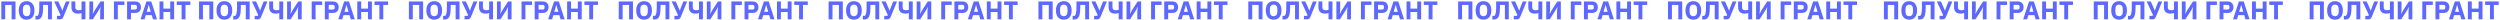 <?xml version="1.0" encoding="UTF-8"?> <svg xmlns="http://www.w3.org/2000/svg" width="1758" height="14" viewBox="0 0 1758 14" fill="none"> <path d="M0.911 1.045H10.901V13.608H8.165V3.475H3.647V13.608H0.911V1.045ZM18.713 13.825C17.885 13.825 17.129 13.687 16.445 13.411C15.761 13.134 15.179 12.726 14.699 12.187C14.219 11.634 13.847 10.957 13.583 10.152C13.319 9.337 13.187 8.395 13.187 7.327C13.187 6.259 13.319 5.323 13.583 4.519C13.847 3.703 14.219 3.025 14.699 2.485C15.179 1.933 15.761 1.519 16.445 1.243C17.129 0.967 17.885 0.829 18.713 0.829C19.541 0.829 20.297 0.967 20.981 1.243C21.665 1.519 22.247 1.933 22.727 2.485C23.207 3.025 23.579 3.703 23.843 4.519C24.107 5.323 24.239 6.259 24.239 7.327C24.239 8.395 24.107 9.337 23.843 10.152C23.579 10.957 23.207 11.634 22.727 12.187C22.247 12.726 21.665 13.134 20.981 13.411C20.297 13.687 19.541 13.825 18.713 13.825ZM18.713 11.395C19.541 11.395 20.183 11.124 20.639 10.585C21.107 10.044 21.341 9.271 21.341 8.263V6.391C21.341 5.383 21.107 4.609 20.639 4.069C20.183 3.529 19.541 3.259 18.713 3.259C17.885 3.259 17.237 3.529 16.769 4.069C16.313 4.609 16.085 5.383 16.085 6.391V8.263C16.085 9.271 16.313 10.044 16.769 10.585C17.237 11.124 17.885 11.395 18.713 11.395ZM24.951 11.178H26.445C26.637 10.975 26.805 10.723 26.949 10.422C27.093 10.111 27.213 9.715 27.309 9.235C27.417 8.755 27.495 8.179 27.543 7.507C27.603 6.823 27.633 6.001 27.633 5.041V1.045H36.507V13.608H33.771V3.475H30.297V5.419C30.297 6.523 30.255 7.483 30.171 8.299C30.087 9.103 29.973 9.793 29.829 10.368C29.685 10.944 29.511 11.418 29.307 11.79C29.115 12.162 28.905 12.463 28.677 12.691C28.305 13.062 27.903 13.326 27.471 13.482C27.051 13.639 26.523 13.716 25.887 13.716H24.951V11.178ZM40.04 11.178H42.236L42.506 10.495L38.114 1.045H40.994L42.758 4.951L43.802 7.453H43.856L44.774 4.933L46.322 1.045H49.004L44.576 11.845C44.444 12.168 44.294 12.444 44.126 12.672C43.97 12.889 43.784 13.069 43.568 13.213C43.352 13.357 43.1 13.459 42.812 13.518C42.536 13.579 42.212 13.608 41.84 13.608H40.04V11.178ZM57.335 9.163H57.245C56.957 9.295 56.621 9.397 56.237 9.469C55.853 9.541 55.391 9.577 54.851 9.577C51.767 9.577 50.225 8.035 50.225 4.951V1.045H52.961V5.059C52.961 6.487 53.675 7.201 55.103 7.201C55.631 7.201 56.069 7.177 56.417 7.129C56.765 7.069 57.071 6.985 57.335 6.877V1.045H60.071V13.608H57.335V9.163ZM62.839 1.045H65.503V7.183L65.215 9.829H65.269L66.511 7.435L70.651 1.045H73.099V13.608H70.435V7.471L70.723 4.825H70.669L69.427 7.219L65.287 13.608H62.839V1.045ZM80.118 1.045H87.498V3.475H82.854V13.608H80.118V1.045ZM89.364 13.608V1.045H95.304C95.892 1.045 96.42 1.147 96.888 1.351C97.356 1.543 97.752 1.813 98.076 2.161C98.412 2.509 98.67 2.935 98.85 3.439C99.03 3.931 99.12 4.471 99.12 5.059C99.12 5.659 99.03 6.205 98.85 6.697C98.67 7.189 98.412 7.609 98.076 7.957C97.752 8.305 97.356 8.581 96.888 8.785C96.42 8.977 95.892 9.073 95.304 9.073H92.1V13.608H89.364ZM92.1 6.697H94.98C95.388 6.697 95.706 6.595 95.934 6.391C96.174 6.175 96.294 5.863 96.294 5.455V4.663C96.294 4.255 96.174 3.949 95.934 3.745C95.706 3.529 95.388 3.421 94.98 3.421H92.1V6.697ZM107.598 13.608L106.698 10.62H102.504L101.604 13.608H98.832L102.972 1.045H106.356L110.442 13.608H107.598ZM104.628 3.529H104.538L103.152 8.299H106.032L104.628 3.529ZM119.704 8.461H114.916V13.608H112.18V1.045H114.916V6.049H119.704V1.045H122.44V13.608H119.704V8.461ZM130.444 3.475V13.608H127.708V3.475H124.306V1.045H133.846V3.475H130.444ZM139.971 1.045H149.961V13.608H147.225V3.475H142.707V13.608H139.971V1.045ZM157.773 13.825C156.945 13.825 156.189 13.687 155.505 13.411C154.821 13.134 154.239 12.726 153.759 12.187C153.279 11.634 152.907 10.957 152.643 10.152C152.379 9.337 152.247 8.395 152.247 7.327C152.247 6.259 152.379 5.323 152.643 4.519C152.907 3.703 153.279 3.025 153.759 2.485C154.239 1.933 154.821 1.519 155.505 1.243C156.189 0.967 156.945 0.829 157.773 0.829C158.601 0.829 159.357 0.967 160.041 1.243C160.725 1.519 161.307 1.933 161.787 2.485C162.267 3.025 162.639 3.703 162.903 4.519C163.167 5.323 163.299 6.259 163.299 7.327C163.299 8.395 163.167 9.337 162.903 10.152C162.639 10.957 162.267 11.634 161.787 12.187C161.307 12.726 160.725 13.134 160.041 13.411C159.357 13.687 158.601 13.825 157.773 13.825ZM157.773 11.395C158.601 11.395 159.243 11.124 159.699 10.585C160.167 10.044 160.401 9.271 160.401 8.263V6.391C160.401 5.383 160.167 4.609 159.699 4.069C159.243 3.529 158.601 3.259 157.773 3.259C156.945 3.259 156.297 3.529 155.829 4.069C155.373 4.609 155.145 5.383 155.145 6.391V8.263C155.145 9.271 155.373 10.044 155.829 10.585C156.297 11.124 156.945 11.395 157.773 11.395ZM164.012 11.178H165.506C165.698 10.975 165.866 10.723 166.01 10.422C166.154 10.111 166.274 9.715 166.37 9.235C166.478 8.755 166.556 8.179 166.604 7.507C166.664 6.823 166.694 6.001 166.694 5.041V1.045H175.568V13.608H172.832V3.475H169.358V5.419C169.358 6.523 169.316 7.483 169.232 8.299C169.148 9.103 169.034 9.793 168.89 10.368C168.746 10.944 168.572 11.418 168.368 11.79C168.176 12.162 167.966 12.463 167.738 12.691C167.366 13.062 166.964 13.326 166.532 13.482C166.112 13.639 165.584 13.716 164.948 13.716H164.012V11.178ZM179.1 11.178H181.296L181.566 10.495L177.174 1.045H180.054L181.818 4.951L182.862 7.453H182.916L183.834 4.933L185.382 1.045H188.064L183.636 11.845C183.504 12.168 183.354 12.444 183.186 12.672C183.03 12.889 182.844 13.069 182.628 13.213C182.412 13.357 182.16 13.459 181.872 13.518C181.596 13.579 181.272 13.608 180.9 13.608H179.1V11.178ZM196.396 9.163H196.306C196.018 9.295 195.682 9.397 195.298 9.469C194.914 9.541 194.452 9.577 193.912 9.577C190.828 9.577 189.286 8.035 189.286 4.951V1.045H192.022V5.059C192.022 6.487 192.736 7.201 194.164 7.201C194.692 7.201 195.13 7.177 195.478 7.129C195.826 7.069 196.132 6.985 196.396 6.877V1.045H199.132V13.608H196.396V9.163ZM201.899 1.045H204.563V7.183L204.275 9.829H204.329L205.571 7.435L209.711 1.045H212.159V13.608H209.495V7.471L209.783 4.825H209.729L208.487 7.219L204.347 13.608H201.899V1.045ZM219.178 1.045H226.558V3.475H221.914V13.608H219.178V1.045ZM228.425 13.608V1.045H234.365C234.953 1.045 235.481 1.147 235.949 1.351C236.417 1.543 236.813 1.813 237.137 2.161C237.473 2.509 237.731 2.935 237.911 3.439C238.091 3.931 238.181 4.471 238.181 5.059C238.181 5.659 238.091 6.205 237.911 6.697C237.731 7.189 237.473 7.609 237.137 7.957C236.813 8.305 236.417 8.581 235.949 8.785C235.481 8.977 234.953 9.073 234.365 9.073H231.161V13.608H228.425ZM231.161 6.697H234.041C234.449 6.697 234.767 6.595 234.995 6.391C235.235 6.175 235.355 5.863 235.355 5.455V4.663C235.355 4.255 235.235 3.949 234.995 3.745C234.767 3.529 234.449 3.421 234.041 3.421H231.161V6.697ZM246.659 13.608L245.759 10.62H241.565L240.665 13.608H237.893L242.033 1.045H245.417L249.503 13.608H246.659ZM243.689 3.529H243.599L242.213 8.299H245.093L243.689 3.529ZM258.765 8.461H253.977V13.608H251.241V1.045H253.977V6.049H258.765V1.045H261.501V13.608H258.765V8.461ZM269.504 3.475V13.608H266.768V3.475H263.366V1.045H272.906V3.475H269.504ZM287.54 1.045H297.53V13.608H294.794V3.475H290.276V13.608H287.54V1.045ZM305.342 13.825C304.514 13.825 303.758 13.687 303.074 13.411C302.39 13.134 301.808 12.726 301.328 12.187C300.848 11.634 300.476 10.957 300.212 10.152C299.948 9.337 299.816 8.395 299.816 7.327C299.816 6.259 299.948 5.323 300.212 4.519C300.476 3.703 300.848 3.025 301.328 2.485C301.808 1.933 302.39 1.519 303.074 1.243C303.758 0.967 304.514 0.829 305.342 0.829C306.17 0.829 306.926 0.967 307.61 1.243C308.294 1.519 308.876 1.933 309.356 2.485C309.836 3.025 310.208 3.703 310.472 4.519C310.736 5.323 310.868 6.259 310.868 7.327C310.868 8.395 310.736 9.337 310.472 10.152C310.208 10.957 309.836 11.634 309.356 12.187C308.876 12.726 308.294 13.134 307.61 13.411C306.926 13.687 306.17 13.825 305.342 13.825ZM305.342 11.395C306.17 11.395 306.812 11.124 307.268 10.585C307.736 10.044 307.97 9.271 307.97 8.263V6.391C307.97 5.383 307.736 4.609 307.268 4.069C306.812 3.529 306.17 3.259 305.342 3.259C304.514 3.259 303.866 3.529 303.398 4.069C302.942 4.609 302.714 5.383 302.714 6.391V8.263C302.714 9.271 302.942 10.044 303.398 10.585C303.866 11.124 304.514 11.395 305.342 11.395ZM311.58 11.178H313.074C313.266 10.975 313.434 10.723 313.578 10.422C313.722 10.111 313.842 9.715 313.938 9.235C314.046 8.755 314.124 8.179 314.172 7.507C314.232 6.823 314.262 6.001 314.262 5.041V1.045H323.136V13.608H320.4V3.475H316.926V5.419C316.926 6.523 316.884 7.483 316.8 8.299C316.716 9.103 316.602 9.793 316.458 10.368C316.314 10.944 316.14 11.418 315.936 11.79C315.744 12.162 315.534 12.463 315.306 12.691C314.934 13.062 314.532 13.326 314.1 13.482C313.68 13.639 313.152 13.716 312.516 13.716H311.58V11.178ZM326.669 11.178H328.865L329.135 10.495L324.743 1.045H327.623L329.387 4.951L330.431 7.453H330.485L331.403 4.933L332.951 1.045H335.633L331.205 11.845C331.073 12.168 330.923 12.444 330.755 12.672C330.599 12.889 330.413 13.069 330.197 13.213C329.981 13.357 329.729 13.459 329.441 13.518C329.165 13.579 328.841 13.608 328.469 13.608H326.669V11.178ZM343.964 9.163H343.874C343.586 9.295 343.25 9.397 342.866 9.469C342.482 9.541 342.02 9.577 341.48 9.577C338.396 9.577 336.854 8.035 336.854 4.951V1.045H339.59V5.059C339.59 6.487 340.304 7.201 341.732 7.201C342.26 7.201 342.698 7.177 343.046 7.129C343.394 7.069 343.7 6.985 343.964 6.877V1.045H346.7V13.608H343.964V9.163ZM349.468 1.045H352.132V7.183L351.844 9.829H351.898L353.14 7.435L357.28 1.045H359.728V13.608H357.064V7.471L357.352 4.825H357.298L356.056 7.219L351.916 13.608H349.468V1.045ZM366.747 1.045H374.127V3.475H369.483V13.608H366.747V1.045ZM375.993 13.608V1.045H381.933C382.521 1.045 383.049 1.147 383.517 1.351C383.985 1.543 384.381 1.813 384.705 2.161C385.041 2.509 385.299 2.935 385.479 3.439C385.659 3.931 385.749 4.471 385.749 5.059C385.749 5.659 385.659 6.205 385.479 6.697C385.299 7.189 385.041 7.609 384.705 7.957C384.381 8.305 383.985 8.581 383.517 8.785C383.049 8.977 382.521 9.073 381.933 9.073H378.729V13.608H375.993ZM378.729 6.697H381.609C382.017 6.697 382.335 6.595 382.563 6.391C382.803 6.175 382.923 5.863 382.923 5.455V4.663C382.923 4.255 382.803 3.949 382.563 3.745C382.335 3.529 382.017 3.421 381.609 3.421H378.729V6.697ZM394.227 13.608L393.327 10.62H389.133L388.233 13.608H385.461L389.601 1.045H392.985L397.071 13.608H394.227ZM391.257 3.529H391.167L389.781 8.299H392.661L391.257 3.529ZM406.333 8.461H401.545V13.608H398.809V1.045H401.545V6.049H406.333V1.045H409.069V13.608H406.333V8.461ZM417.073 3.475V13.608H414.337V3.475H410.935V1.045H420.475V3.475H417.073ZM435.108 1.045H445.098V13.608H442.362V3.475H437.844V13.608H435.108V1.045ZM452.91 13.825C452.082 13.825 451.326 13.687 450.642 13.411C449.958 13.134 449.376 12.726 448.896 12.187C448.416 11.634 448.044 10.957 447.78 10.152C447.516 9.337 447.384 8.395 447.384 7.327C447.384 6.259 447.516 5.323 447.78 4.519C448.044 3.703 448.416 3.025 448.896 2.485C449.376 1.933 449.958 1.519 450.642 1.243C451.326 0.967 452.082 0.829 452.91 0.829C453.738 0.829 454.494 0.967 455.178 1.243C455.862 1.519 456.444 1.933 456.924 2.485C457.404 3.025 457.776 3.703 458.04 4.519C458.304 5.323 458.436 6.259 458.436 7.327C458.436 8.395 458.304 9.337 458.04 10.152C457.776 10.957 457.404 11.634 456.924 12.187C456.444 12.726 455.862 13.134 455.178 13.411C454.494 13.687 453.738 13.825 452.91 13.825ZM452.91 11.395C453.738 11.395 454.38 11.124 454.836 10.585C455.304 10.044 455.538 9.271 455.538 8.263V6.391C455.538 5.383 455.304 4.609 454.836 4.069C454.38 3.529 453.738 3.259 452.91 3.259C452.082 3.259 451.434 3.529 450.966 4.069C450.51 4.609 450.282 5.383 450.282 6.391V8.263C450.282 9.271 450.51 10.044 450.966 10.585C451.434 11.124 452.082 11.395 452.91 11.395ZM459.149 11.178H460.643C460.835 10.975 461.003 10.723 461.147 10.422C461.291 10.111 461.411 9.715 461.507 9.235C461.615 8.755 461.693 8.179 461.741 7.507C461.801 6.823 461.831 6.001 461.831 5.041V1.045H470.705V13.608H467.969V3.475H464.495V5.419C464.495 6.523 464.453 7.483 464.369 8.299C464.285 9.103 464.171 9.793 464.027 10.368C463.883 10.944 463.709 11.418 463.505 11.79C463.313 12.162 463.103 12.463 462.875 12.691C462.503 13.062 462.101 13.326 461.669 13.482C461.249 13.639 460.721 13.716 460.085 13.716H459.149V11.178ZM474.237 11.178H476.433L476.703 10.495L472.311 1.045H475.191L476.955 4.951L477.999 7.453H478.053L478.971 4.933L480.519 1.045H483.201L478.773 11.845C478.641 12.168 478.491 12.444 478.323 12.672C478.167 12.889 477.981 13.069 477.765 13.213C477.549 13.357 477.297 13.459 477.009 13.518C476.733 13.579 476.409 13.608 476.037 13.608H474.237V11.178ZM491.533 9.163H491.443C491.155 9.295 490.819 9.397 490.435 9.469C490.051 9.541 489.589 9.577 489.049 9.577C485.965 9.577 484.423 8.035 484.423 4.951V1.045H487.159V5.059C487.159 6.487 487.873 7.201 489.301 7.201C489.829 7.201 490.267 7.177 490.615 7.129C490.963 7.069 491.269 6.985 491.533 6.877V1.045H494.269V13.608H491.533V9.163ZM497.036 1.045H499.7V7.183L499.412 9.829H499.466L500.708 7.435L504.848 1.045H507.296V13.608H504.632V7.471L504.92 4.825H504.866L503.624 7.219L499.484 13.608H497.036V1.045ZM514.315 1.045H521.695V3.475H517.051V13.608H514.315V1.045ZM523.561 13.608V1.045H529.501C530.089 1.045 530.617 1.147 531.085 1.351C531.553 1.543 531.949 1.813 532.273 2.161C532.609 2.509 532.867 2.935 533.047 3.439C533.227 3.931 533.317 4.471 533.317 5.059C533.317 5.659 533.227 6.205 533.047 6.697C532.867 7.189 532.609 7.609 532.273 7.957C531.949 8.305 531.553 8.581 531.085 8.785C530.617 8.977 530.089 9.073 529.501 9.073H526.297V13.608H523.561ZM526.297 6.697H529.177C529.585 6.697 529.903 6.595 530.131 6.391C530.371 6.175 530.491 5.863 530.491 5.455V4.663C530.491 4.255 530.371 3.949 530.131 3.745C529.903 3.529 529.585 3.421 529.177 3.421H526.297V6.697ZM541.795 13.608L540.895 10.62H536.701L535.801 13.608H533.029L537.169 1.045H540.553L544.639 13.608H541.795ZM538.825 3.529H538.735L537.349 8.299H540.229L538.825 3.529ZM553.902 8.461H549.114V13.608H546.378V1.045H549.114V6.049H553.902V1.045H556.638V13.608H553.902V8.461ZM564.641 3.475V13.608H561.905V3.475H558.503V1.045H568.043V3.475H564.641ZM582.677 1.045H592.667V13.608H589.931V3.475H585.413V13.608H582.677V1.045ZM600.478 13.825C599.65 13.825 598.894 13.687 598.21 13.411C597.526 13.134 596.944 12.726 596.464 12.187C595.984 11.634 595.612 10.957 595.348 10.152C595.084 9.337 594.952 8.395 594.952 7.327C594.952 6.259 595.084 5.323 595.348 4.519C595.612 3.703 595.984 3.025 596.464 2.485C596.944 1.933 597.526 1.519 598.21 1.243C598.894 0.967 599.65 0.829 600.478 0.829C601.306 0.829 602.062 0.967 602.746 1.243C603.43 1.519 604.012 1.933 604.492 2.485C604.972 3.025 605.344 3.703 605.608 4.519C605.872 5.323 606.004 6.259 606.004 7.327C606.004 8.395 605.872 9.337 605.608 10.152C605.344 10.957 604.972 11.634 604.492 12.187C604.012 12.726 603.43 13.134 602.746 13.411C602.062 13.687 601.306 13.825 600.478 13.825ZM600.478 11.395C601.306 11.395 601.948 11.124 602.404 10.585C602.872 10.044 603.106 9.271 603.106 8.263V6.391C603.106 5.383 602.872 4.609 602.404 4.069C601.948 3.529 601.306 3.259 600.478 3.259C599.65 3.259 599.002 3.529 598.534 4.069C598.078 4.609 597.85 5.383 597.85 6.391V8.263C597.85 9.271 598.078 10.044 598.534 10.585C599.002 11.124 599.65 11.395 600.478 11.395ZM606.717 11.178H608.211C608.403 10.975 608.571 10.723 608.715 10.422C608.859 10.111 608.979 9.715 609.075 9.235C609.183 8.755 609.261 8.179 609.309 7.507C609.369 6.823 609.399 6.001 609.399 5.041V1.045H618.273V13.608H615.537V3.475H612.063V5.419C612.063 6.523 612.021 7.483 611.937 8.299C611.853 9.103 611.739 9.793 611.595 10.368C611.451 10.944 611.277 11.418 611.073 11.79C610.881 12.162 610.671 12.463 610.443 12.691C610.071 13.062 609.669 13.326 609.237 13.482C608.817 13.639 608.289 13.716 607.653 13.716H606.717V11.178ZM621.806 11.178H624.002L624.272 10.495L619.88 1.045H622.76L624.524 4.951L625.568 7.453H625.622L626.54 4.933L628.088 1.045H630.77L626.342 11.845C626.21 12.168 626.06 12.444 625.892 12.672C625.736 12.889 625.55 13.069 625.334 13.213C625.118 13.357 624.866 13.459 624.578 13.518C624.302 13.579 623.978 13.608 623.606 13.608H621.806V11.178ZM639.101 9.163H639.011C638.723 9.295 638.387 9.397 638.003 9.469C637.619 9.541 637.157 9.577 636.617 9.577C633.533 9.577 631.991 8.035 631.991 4.951V1.045H634.727V5.059C634.727 6.487 635.441 7.201 636.869 7.201C637.397 7.201 637.835 7.177 638.183 7.129C638.531 7.069 638.837 6.985 639.101 6.877V1.045H641.837V13.608H639.101V9.163ZM644.604 1.045H647.268V7.183L646.98 9.829H647.034L648.276 7.435L652.416 1.045H654.864V13.608H652.2V7.471L652.488 4.825H652.434L651.192 7.219L647.052 13.608H644.604V1.045ZM661.884 1.045H669.264V3.475H664.62V13.608H661.884V1.045ZM671.13 13.608V1.045H677.07C677.658 1.045 678.186 1.147 678.654 1.351C679.122 1.543 679.518 1.813 679.842 2.161C680.178 2.509 680.436 2.935 680.616 3.439C680.796 3.931 680.886 4.471 680.886 5.059C680.886 5.659 680.796 6.205 680.616 6.697C680.436 7.189 680.178 7.609 679.842 7.957C679.518 8.305 679.122 8.581 678.654 8.785C678.186 8.977 677.658 9.073 677.07 9.073H673.866V13.608H671.13ZM673.866 6.697H676.746C677.154 6.697 677.472 6.595 677.7 6.391C677.94 6.175 678.06 5.863 678.06 5.455V4.663C678.06 4.255 677.94 3.949 677.7 3.745C677.472 3.529 677.154 3.421 676.746 3.421H673.866V6.697ZM689.364 13.608L688.464 10.62H684.27L683.37 13.608H680.598L684.738 1.045H688.122L692.208 13.608H689.364ZM686.394 3.529H686.304L684.918 8.299H687.798L686.394 3.529ZM701.47 8.461H696.682V13.608H693.946V1.045H696.682V6.049H701.47V1.045H704.206V13.608H701.47V8.461ZM712.209 3.475V13.608H709.473V3.475H706.071V1.045H715.611V3.475H712.209ZM730.245 1.045H740.235V13.608H737.499V3.475H732.981V13.608H730.245V1.045ZM748.047 13.825C747.219 13.825 746.463 13.687 745.779 13.411C745.095 13.134 744.513 12.726 744.033 12.187C743.553 11.634 743.181 10.957 742.917 10.152C742.653 9.337 742.521 8.395 742.521 7.327C742.521 6.259 742.653 5.323 742.917 4.519C743.181 3.703 743.553 3.025 744.033 2.485C744.513 1.933 745.095 1.519 745.779 1.243C746.463 0.967 747.219 0.829 748.047 0.829C748.875 0.829 749.631 0.967 750.315 1.243C750.999 1.519 751.581 1.933 752.061 2.485C752.541 3.025 752.913 3.703 753.177 4.519C753.441 5.323 753.573 6.259 753.573 7.327C753.573 8.395 753.441 9.337 753.177 10.152C752.913 10.957 752.541 11.634 752.061 12.187C751.581 12.726 750.999 13.134 750.315 13.411C749.631 13.687 748.875 13.825 748.047 13.825ZM748.047 11.395C748.875 11.395 749.517 11.124 749.973 10.585C750.441 10.044 750.675 9.271 750.675 8.263V6.391C750.675 5.383 750.441 4.609 749.973 4.069C749.517 3.529 748.875 3.259 748.047 3.259C747.219 3.259 746.571 3.529 746.103 4.069C745.647 4.609 745.419 5.383 745.419 6.391V8.263C745.419 9.271 745.647 10.044 746.103 10.585C746.571 11.124 747.219 11.395 748.047 11.395ZM754.285 11.178H755.779C755.971 10.975 756.139 10.723 756.283 10.422C756.427 10.111 756.547 9.715 756.643 9.235C756.751 8.755 756.829 8.179 756.877 7.507C756.937 6.823 756.967 6.001 756.967 5.041V1.045H765.841V13.608H763.105V3.475H759.631V5.419C759.631 6.523 759.589 7.483 759.505 8.299C759.421 9.103 759.307 9.793 759.163 10.368C759.019 10.944 758.845 11.418 758.641 11.79C758.449 12.162 758.239 12.463 758.011 12.691C757.639 13.062 757.237 13.326 756.805 13.482C756.385 13.639 755.857 13.716 755.221 13.716H754.285V11.178ZM769.374 11.178H771.57L771.84 10.495L767.448 1.045H770.328L772.092 4.951L773.136 7.453H773.19L774.108 4.933L775.656 1.045H778.338L773.91 11.845C773.778 12.168 773.628 12.444 773.46 12.672C773.304 12.889 773.118 13.069 772.902 13.213C772.686 13.357 772.434 13.459 772.146 13.518C771.87 13.579 771.546 13.608 771.174 13.608H769.374V11.178ZM786.669 9.163H786.579C786.291 9.295 785.955 9.397 785.571 9.469C785.187 9.541 784.725 9.577 784.185 9.577C781.101 9.577 779.559 8.035 779.559 4.951V1.045H782.295V5.059C782.295 6.487 783.009 7.201 784.437 7.201C784.965 7.201 785.403 7.177 785.751 7.129C786.099 7.069 786.405 6.985 786.669 6.877V1.045H789.405V13.608H786.669V9.163ZM792.173 1.045H794.837V7.183L794.549 9.829H794.603L795.845 7.435L799.985 1.045H802.433V13.608H799.769V7.471L800.057 4.825H800.003L798.761 7.219L794.621 13.608H792.173V1.045ZM809.452 1.045H816.832V3.475H812.188V13.608H809.452V1.045ZM818.698 13.608V1.045H824.638C825.226 1.045 825.754 1.147 826.222 1.351C826.69 1.543 827.086 1.813 827.41 2.161C827.746 2.509 828.004 2.935 828.184 3.439C828.364 3.931 828.454 4.471 828.454 5.059C828.454 5.659 828.364 6.205 828.184 6.697C828.004 7.189 827.746 7.609 827.41 7.957C827.086 8.305 826.69 8.581 826.222 8.785C825.754 8.977 825.226 9.073 824.638 9.073H821.434V13.608H818.698ZM821.434 6.697H824.314C824.722 6.697 825.04 6.595 825.268 6.391C825.508 6.175 825.628 5.863 825.628 5.455V4.663C825.628 4.255 825.508 3.949 825.268 3.745C825.04 3.529 824.722 3.421 824.314 3.421H821.434V6.697ZM836.932 13.608L836.032 10.62H831.838L830.938 13.608H828.166L832.306 1.045H835.69L839.776 13.608H836.932ZM833.962 3.529H833.872L832.486 8.299H835.366L833.962 3.529ZM849.038 8.461H844.25V13.608H841.514V1.045H844.25V6.049H849.038V1.045H851.774V13.608H849.038V8.461ZM859.778 3.475V13.608H857.042V3.475H853.64V1.045H863.18V3.475H859.778ZM877.813 1.045H887.803V13.608H885.067V3.475H880.549V13.608H877.813V1.045ZM895.615 13.825C894.787 13.825 894.031 13.687 893.347 13.411C892.663 13.134 892.081 12.726 891.601 12.187C891.121 11.634 890.749 10.957 890.485 10.152C890.221 9.337 890.089 8.395 890.089 7.327C890.089 6.259 890.221 5.323 890.485 4.519C890.749 3.703 891.121 3.025 891.601 2.485C892.081 1.933 892.663 1.519 893.347 1.243C894.031 0.967 894.787 0.829 895.615 0.829C896.443 0.829 897.199 0.967 897.883 1.243C898.567 1.519 899.149 1.933 899.629 2.485C900.109 3.025 900.481 3.703 900.745 4.519C901.009 5.323 901.141 6.259 901.141 7.327C901.141 8.395 901.009 9.337 900.745 10.152C900.481 10.957 900.109 11.634 899.629 12.187C899.149 12.726 898.567 13.134 897.883 13.411C897.199 13.687 896.443 13.825 895.615 13.825ZM895.615 11.395C896.443 11.395 897.085 11.124 897.541 10.585C898.009 10.044 898.243 9.271 898.243 8.263V6.391C898.243 5.383 898.009 4.609 897.541 4.069C897.085 3.529 896.443 3.259 895.615 3.259C894.787 3.259 894.139 3.529 893.671 4.069C893.215 4.609 892.987 5.383 892.987 6.391V8.263C892.987 9.271 893.215 10.044 893.671 10.585C894.139 11.124 894.787 11.395 895.615 11.395ZM901.854 11.178H903.348C903.54 10.975 903.708 10.723 903.852 10.422C903.996 10.111 904.116 9.715 904.212 9.235C904.32 8.755 904.398 8.179 904.446 7.507C904.506 6.823 904.536 6.001 904.536 5.041V1.045H913.41V13.608H910.674V3.475H907.2V5.419C907.2 6.523 907.158 7.483 907.074 8.299C906.99 9.103 906.876 9.793 906.732 10.368C906.588 10.944 906.414 11.418 906.21 11.79C906.018 12.162 905.808 12.463 905.58 12.691C905.208 13.062 904.806 13.326 904.374 13.482C903.954 13.639 903.426 13.716 902.79 13.716H901.854V11.178ZM916.942 11.178H919.138L919.408 10.495L915.016 1.045H917.896L919.66 4.951L920.704 7.453H920.758L921.676 4.933L923.224 1.045H925.906L921.478 11.845C921.346 12.168 921.196 12.444 921.028 12.672C920.872 12.889 920.686 13.069 920.47 13.213C920.254 13.357 920.002 13.459 919.714 13.518C919.438 13.579 919.114 13.608 918.742 13.608H916.942V11.178ZM934.238 9.163H934.148C933.86 9.295 933.524 9.397 933.14 9.469C932.756 9.541 932.294 9.577 931.754 9.577C928.67 9.577 927.128 8.035 927.128 4.951V1.045H929.864V5.059C929.864 6.487 930.578 7.201 932.006 7.201C932.534 7.201 932.972 7.177 933.32 7.129C933.668 7.069 933.974 6.985 934.238 6.877V1.045H936.974V13.608H934.238V9.163ZM939.741 1.045H942.405V7.183L942.117 9.829H942.171L943.413 7.435L947.553 1.045H950.001V13.608H947.337V7.471L947.625 4.825H947.571L946.329 7.219L942.189 13.608H939.741V1.045ZM957.02 1.045H964.4V3.475H959.756V13.608H957.02V1.045ZM966.266 13.608V1.045H972.206C972.794 1.045 973.322 1.147 973.79 1.351C974.258 1.543 974.654 1.813 974.978 2.161C975.314 2.509 975.572 2.935 975.752 3.439C975.932 3.931 976.022 4.471 976.022 5.059C976.022 5.659 975.932 6.205 975.752 6.697C975.572 7.189 975.314 7.609 974.978 7.957C974.654 8.305 974.258 8.581 973.79 8.785C973.322 8.977 972.794 9.073 972.206 9.073H969.002V13.608H966.266ZM969.002 6.697H971.882C972.29 6.697 972.608 6.595 972.836 6.391C973.076 6.175 973.196 5.863 973.196 5.455V4.663C973.196 4.255 973.076 3.949 972.836 3.745C972.608 3.529 972.29 3.421 971.882 3.421H969.002V6.697ZM984.501 13.608L983.601 10.62H979.407L978.507 13.608H975.735L979.875 1.045H983.259L987.345 13.608H984.501ZM981.531 3.529H981.441L980.055 8.299H982.935L981.531 3.529ZM996.607 8.461H991.819V13.608H989.083V1.045H991.819V6.049H996.607V1.045H999.343V13.608H996.607V8.461ZM1007.35 3.475V13.608H1004.61V3.475H1001.21V1.045H1010.75V3.475H1007.35ZM1025.38 1.045H1035.37V13.608H1032.64V3.475H1028.12V13.608H1025.38V1.045ZM1043.18 13.825C1042.36 13.825 1041.6 13.687 1040.92 13.411C1040.23 13.134 1039.65 12.726 1039.17 12.187C1038.69 11.634 1038.32 10.957 1038.05 10.152C1037.79 9.337 1037.66 8.395 1037.66 7.327C1037.66 6.259 1037.79 5.323 1038.05 4.519C1038.32 3.703 1038.69 3.025 1039.17 2.485C1039.65 1.933 1040.23 1.519 1040.92 1.243C1041.6 0.967 1042.36 0.829 1043.18 0.829C1044.01 0.829 1044.77 0.967 1045.45 1.243C1046.14 1.519 1046.72 1.933 1047.2 2.485C1047.68 3.025 1048.05 3.703 1048.31 4.519C1048.58 5.323 1048.71 6.259 1048.71 7.327C1048.71 8.395 1048.58 9.337 1048.31 10.152C1048.05 10.957 1047.68 11.634 1047.2 12.187C1046.72 12.726 1046.14 13.134 1045.45 13.411C1044.77 13.687 1044.01 13.825 1043.18 13.825ZM1043.18 11.395C1044.01 11.395 1044.65 11.124 1045.11 10.585C1045.58 10.044 1045.81 9.271 1045.81 8.263V6.391C1045.81 5.383 1045.58 4.609 1045.11 4.069C1044.65 3.529 1044.01 3.259 1043.18 3.259C1042.36 3.259 1041.71 3.529 1041.24 4.069C1040.78 4.609 1040.56 5.383 1040.56 6.391V8.263C1040.56 9.271 1040.78 10.044 1041.24 10.585C1041.71 11.124 1042.36 11.395 1043.18 11.395ZM1049.42 11.178H1050.92C1051.11 10.975 1051.28 10.723 1051.42 10.422C1051.56 10.111 1051.68 9.715 1051.78 9.235C1051.89 8.755 1051.97 8.179 1052.01 7.507C1052.07 6.823 1052.1 6.001 1052.1 5.041V1.045H1060.98V13.608H1058.24V3.475H1054.77V5.419C1054.77 6.523 1054.73 7.483 1054.64 8.299C1054.56 9.103 1054.44 9.793 1054.3 10.368C1054.16 10.944 1053.98 11.418 1053.78 11.79C1053.59 12.162 1053.38 12.463 1053.15 12.691C1052.78 13.062 1052.37 13.326 1051.94 13.482C1051.52 13.639 1050.99 13.716 1050.36 13.716H1049.42V11.178ZM1064.51 11.178H1066.71L1066.98 10.495L1062.58 1.045H1065.46L1067.23 4.951L1068.27 7.453H1068.33L1069.24 4.933L1070.79 1.045H1073.47L1069.05 11.845C1068.91 12.168 1068.76 12.444 1068.6 12.672C1068.44 12.889 1068.25 13.069 1068.04 13.213C1067.82 13.357 1067.57 13.459 1067.28 13.518C1067.01 13.579 1066.68 13.608 1066.31 13.608H1064.51V11.178ZM1081.81 9.163H1081.72C1081.43 9.295 1081.09 9.397 1080.71 9.469C1080.32 9.541 1079.86 9.577 1079.32 9.577C1076.24 9.577 1074.7 8.035 1074.7 4.951V1.045H1077.43V5.059C1077.43 6.487 1078.15 7.201 1079.57 7.201C1080.1 7.201 1080.54 7.177 1080.89 7.129C1081.24 7.069 1081.54 6.985 1081.81 6.877V1.045H1084.54V13.608H1081.81V9.163ZM1087.31 1.045H1089.97V7.183L1089.69 9.829H1089.74L1090.98 7.435L1095.12 1.045H1097.57V13.608H1094.91V7.471L1095.19 4.825H1095.14L1093.9 7.219L1089.76 13.608H1087.31V1.045ZM1104.59 1.045H1111.97V3.475H1107.32V13.608H1104.59V1.045ZM1113.83 13.608V1.045H1119.77C1120.36 1.045 1120.89 1.147 1121.36 1.351C1121.83 1.543 1122.22 1.813 1122.55 2.161C1122.88 2.509 1123.14 2.935 1123.32 3.439C1123.5 3.931 1123.59 4.471 1123.59 5.059C1123.59 5.659 1123.5 6.205 1123.32 6.697C1123.14 7.189 1122.88 7.609 1122.55 7.957C1122.22 8.305 1121.83 8.581 1121.36 8.785C1120.89 8.977 1120.36 9.073 1119.77 9.073H1116.57V13.608H1113.83ZM1116.57 6.697H1119.45C1119.86 6.697 1120.18 6.595 1120.4 6.391C1120.64 6.175 1120.76 5.863 1120.76 5.455V4.663C1120.76 4.255 1120.64 3.949 1120.4 3.745C1120.18 3.529 1119.86 3.421 1119.45 3.421H1116.57V6.697ZM1132.07 13.608L1131.17 10.62H1126.97L1126.07 13.608H1123.3L1127.44 1.045H1130.83L1134.91 13.608H1132.07ZM1129.1 3.529H1129.01L1127.62 8.299H1130.5L1129.1 3.529ZM1144.18 8.461H1139.39V13.608H1136.65V1.045H1139.39V6.049H1144.18V1.045H1146.91V13.608H1144.18V8.461ZM1154.91 3.475V13.608H1152.18V3.475H1148.78V1.045H1158.32V3.475H1154.91ZM1172.95 1.045H1182.94V13.608H1180.2V3.475H1175.69V13.608H1172.95V1.045ZM1190.75 13.825C1189.92 13.825 1189.17 13.687 1188.48 13.411C1187.8 13.134 1187.22 12.726 1186.74 12.187C1186.26 11.634 1185.89 10.957 1185.62 10.152C1185.36 9.337 1185.23 8.395 1185.23 7.327C1185.23 6.259 1185.36 5.323 1185.62 4.519C1185.89 3.703 1186.26 3.025 1186.74 2.485C1187.22 1.933 1187.8 1.519 1188.48 1.243C1189.17 0.967 1189.92 0.829 1190.75 0.829C1191.58 0.829 1192.34 0.967 1193.02 1.243C1193.7 1.519 1194.29 1.933 1194.77 2.485C1195.25 3.025 1195.62 3.703 1195.88 4.519C1196.15 5.323 1196.28 6.259 1196.28 7.327C1196.28 8.395 1196.15 9.337 1195.88 10.152C1195.62 10.957 1195.25 11.634 1194.77 12.187C1194.29 12.726 1193.7 13.134 1193.02 13.411C1192.34 13.687 1191.58 13.825 1190.75 13.825ZM1190.75 11.395C1191.58 11.395 1192.22 11.124 1192.68 10.585C1193.15 10.044 1193.38 9.271 1193.38 8.263V6.391C1193.38 5.383 1193.15 4.609 1192.68 4.069C1192.22 3.529 1191.58 3.259 1190.75 3.259C1189.92 3.259 1189.28 3.529 1188.81 4.069C1188.35 4.609 1188.12 5.383 1188.12 6.391V8.263C1188.12 9.271 1188.35 10.044 1188.81 10.585C1189.28 11.124 1189.92 11.395 1190.75 11.395ZM1196.99 11.178H1198.48C1198.68 10.975 1198.84 10.723 1198.99 10.422C1199.13 10.111 1199.25 9.715 1199.35 9.235C1199.46 8.755 1199.53 8.179 1199.58 7.507C1199.64 6.823 1199.67 6.001 1199.67 5.041V1.045H1208.55V13.608H1205.81V3.475H1202.34V5.419C1202.34 6.523 1202.29 7.483 1202.21 8.299C1202.13 9.103 1202.01 9.793 1201.87 10.368C1201.72 10.944 1201.55 11.418 1201.35 11.79C1201.15 12.162 1200.94 12.463 1200.72 12.691C1200.34 13.062 1199.94 13.326 1199.51 13.482C1199.09 13.639 1198.56 13.716 1197.93 13.716H1196.99V11.178ZM1212.08 11.178H1214.28L1214.55 10.495L1210.15 1.045H1213.03L1214.8 4.951L1215.84 7.453H1215.9L1216.81 4.933L1218.36 1.045H1221.04L1216.62 11.845C1216.48 12.168 1216.33 12.444 1216.17 12.672C1216.01 12.889 1215.82 13.069 1215.61 13.213C1215.39 13.357 1215.14 13.459 1214.85 13.518C1214.58 13.579 1214.25 13.608 1213.88 13.608H1212.08V11.178ZM1229.37 9.163H1229.28C1229 9.295 1228.66 9.397 1228.28 9.469C1227.89 9.541 1227.43 9.577 1226.89 9.577C1223.81 9.577 1222.26 8.035 1222.26 4.951V1.045H1225V5.059C1225 6.487 1225.71 7.201 1227.14 7.201C1227.67 7.201 1228.11 7.177 1228.46 7.129C1228.8 7.069 1229.11 6.985 1229.37 6.877V1.045H1232.11V13.608H1229.37V9.163ZM1234.88 1.045H1237.54V7.183L1237.25 9.829H1237.31L1238.55 7.435L1242.69 1.045H1245.14V13.608H1242.47V7.471L1242.76 4.825H1242.71L1241.47 7.219L1237.33 13.608H1234.88V1.045ZM1252.16 1.045H1259.54V3.475H1254.89V13.608H1252.16V1.045ZM1261.4 13.608V1.045H1267.34C1267.93 1.045 1268.46 1.147 1268.93 1.351C1269.4 1.543 1269.79 1.813 1270.12 2.161C1270.45 2.509 1270.71 2.935 1270.89 3.439C1271.07 3.931 1271.16 4.471 1271.16 5.059C1271.16 5.659 1271.07 6.205 1270.89 6.697C1270.71 7.189 1270.45 7.609 1270.12 7.957C1269.79 8.305 1269.4 8.581 1268.93 8.785C1268.46 8.977 1267.93 9.073 1267.34 9.073H1264.14V13.608H1261.4ZM1264.14 6.697H1267.02C1267.43 6.697 1267.75 6.595 1267.97 6.391C1268.21 6.175 1268.33 5.863 1268.33 5.455V4.663C1268.33 4.255 1268.21 3.949 1267.97 3.745C1267.75 3.529 1267.43 3.421 1267.02 3.421H1264.14V6.697ZM1279.64 13.608L1278.74 10.62H1274.54L1273.64 13.608H1270.87L1275.01 1.045H1278.4L1282.48 13.608H1279.64ZM1276.67 3.529H1276.58L1275.19 8.299H1278.07L1276.67 3.529ZM1291.74 8.461H1286.96V13.608H1284.22V1.045H1286.96V6.049H1291.74V1.045H1294.48V13.608H1291.74V8.461ZM1302.48 3.475V13.608H1299.75V3.475H1296.34V1.045H1305.88V3.475H1302.48ZM1324.77 1.045H1334.76V13.608H1332.03V3.475H1327.51V13.608H1324.77V1.045ZM1342.57 13.825C1341.75 13.825 1340.99 13.687 1340.31 13.411C1339.62 13.134 1339.04 12.726 1338.56 12.187C1338.08 11.634 1337.71 10.957 1337.44 10.152C1337.18 9.337 1337.05 8.395 1337.05 7.327C1337.05 6.259 1337.18 5.323 1337.44 4.519C1337.71 3.703 1338.08 3.025 1338.56 2.485C1339.04 1.933 1339.62 1.519 1340.31 1.243C1340.99 0.967 1341.75 0.829 1342.57 0.829C1343.4 0.829 1344.16 0.967 1344.84 1.243C1345.53 1.519 1346.11 1.933 1346.59 2.485C1347.07 3.025 1347.44 3.703 1347.7 4.519C1347.97 5.323 1348.1 6.259 1348.1 7.327C1348.1 8.395 1347.97 9.337 1347.7 10.152C1347.44 10.957 1347.07 11.634 1346.59 12.187C1346.11 12.726 1345.53 13.134 1344.84 13.411C1344.16 13.687 1343.4 13.825 1342.57 13.825ZM1342.57 11.395C1343.4 11.395 1344.04 11.124 1344.5 10.585C1344.97 10.044 1345.2 9.271 1345.2 8.263V6.391C1345.2 5.383 1344.97 4.609 1344.5 4.069C1344.04 3.529 1343.4 3.259 1342.57 3.259C1341.75 3.259 1341.1 3.529 1340.63 4.069C1340.17 4.609 1339.95 5.383 1339.95 6.391V8.263C1339.95 9.271 1340.17 10.044 1340.63 10.585C1341.1 11.124 1341.75 11.395 1342.57 11.395ZM1348.81 11.178H1350.31C1350.5 10.975 1350.67 10.723 1350.81 10.422C1350.95 10.111 1351.07 9.715 1351.17 9.235C1351.28 8.755 1351.36 8.179 1351.4 7.507C1351.46 6.823 1351.49 6.001 1351.49 5.041V1.045H1360.37V13.608H1357.63V3.475H1354.16V5.419C1354.16 6.523 1354.12 7.483 1354.03 8.299C1353.95 9.103 1353.83 9.793 1353.69 10.368C1353.55 10.944 1353.37 11.418 1353.17 11.79C1352.98 12.162 1352.77 12.463 1352.54 12.691C1352.17 13.062 1351.76 13.326 1351.33 13.482C1350.91 13.639 1350.38 13.716 1349.75 13.716H1348.81V11.178ZM1363.9 11.178H1366.1L1366.37 10.495L1361.98 1.045H1364.86L1366.62 4.951L1367.66 7.453H1367.72L1368.64 4.933L1370.18 1.045H1372.87L1368.44 11.845C1368.31 12.168 1368.16 12.444 1367.99 12.672C1367.83 12.889 1367.65 13.069 1367.43 13.213C1367.21 13.357 1366.96 13.459 1366.67 13.518C1366.4 13.579 1366.07 13.608 1365.7 13.608H1363.9V11.178ZM1381.2 9.163H1381.11C1380.82 9.295 1380.48 9.397 1380.1 9.469C1379.71 9.541 1379.25 9.577 1378.71 9.577C1375.63 9.577 1374.09 8.035 1374.09 4.951V1.045H1376.82V5.059C1376.82 6.487 1377.54 7.201 1378.96 7.201C1379.49 7.201 1379.93 7.177 1380.28 7.129C1380.63 7.069 1380.93 6.985 1381.2 6.877V1.045H1383.93V13.608H1381.2V9.163ZM1386.7 1.045H1389.36V7.183L1389.08 9.829H1389.13L1390.37 7.435L1394.51 1.045H1396.96V13.608H1394.3V7.471L1394.58 4.825H1394.53L1393.29 7.219L1389.15 13.608H1386.7V1.045ZM1403.98 1.045H1411.36V3.475H1406.72V13.608H1403.98V1.045ZM1413.23 13.608V1.045H1419.17C1419.75 1.045 1420.28 1.147 1420.75 1.351C1421.22 1.543 1421.61 1.813 1421.94 2.161C1422.27 2.509 1422.53 2.935 1422.71 3.439C1422.89 3.931 1422.98 4.471 1422.98 5.059C1422.98 5.659 1422.89 6.205 1422.71 6.697C1422.53 7.189 1422.27 7.609 1421.94 7.957C1421.61 8.305 1421.22 8.581 1420.75 8.785C1420.28 8.977 1419.75 9.073 1419.17 9.073H1415.96V13.608H1413.23ZM1415.96 6.697H1418.84C1419.25 6.697 1419.57 6.595 1419.8 6.391C1420.04 6.175 1420.16 5.863 1420.16 5.455V4.663C1420.16 4.255 1420.04 3.949 1419.8 3.745C1419.57 3.529 1419.25 3.421 1418.84 3.421H1415.96V6.697ZM1431.46 13.608L1430.56 10.62H1426.37L1425.47 13.608H1422.69L1426.83 1.045H1430.22L1434.3 13.608H1431.46ZM1428.49 3.529H1428.4L1427.01 8.299H1429.89L1428.49 3.529ZM1443.57 8.461H1438.78V13.608H1436.04V1.045H1438.78V6.049H1443.57V1.045H1446.3V13.608H1443.57V8.461ZM1454.31 3.475V13.608H1451.57V3.475H1448.17V1.045H1457.71V3.475H1454.31ZM1472.34 1.045H1482.33V13.608H1479.59V3.475H1475.08V13.608H1472.34V1.045ZM1490.14 13.825C1489.31 13.825 1488.56 13.687 1487.87 13.411C1487.19 13.134 1486.61 12.726 1486.13 12.187C1485.65 11.634 1485.28 10.957 1485.01 10.152C1484.75 9.337 1484.62 8.395 1484.62 7.327C1484.62 6.259 1484.75 5.323 1485.01 4.519C1485.28 3.703 1485.65 3.025 1486.13 2.485C1486.61 1.933 1487.19 1.519 1487.87 1.243C1488.56 0.967 1489.31 0.829 1490.14 0.829C1490.97 0.829 1491.73 0.967 1492.41 1.243C1493.09 1.519 1493.68 1.933 1494.16 2.485C1494.64 3.025 1495.01 3.703 1495.27 4.519C1495.54 5.323 1495.67 6.259 1495.67 7.327C1495.67 8.395 1495.54 9.337 1495.27 10.152C1495.01 10.957 1494.64 11.634 1494.16 12.187C1493.68 12.726 1493.09 13.134 1492.41 13.411C1491.73 13.687 1490.97 13.825 1490.14 13.825ZM1490.14 11.395C1490.97 11.395 1491.61 11.124 1492.07 10.585C1492.54 10.044 1492.77 9.271 1492.77 8.263V6.391C1492.77 5.383 1492.54 4.609 1492.07 4.069C1491.61 3.529 1490.97 3.259 1490.14 3.259C1489.31 3.259 1488.67 3.529 1488.2 4.069C1487.74 4.609 1487.51 5.383 1487.51 6.391V8.263C1487.51 9.271 1487.74 10.044 1488.2 10.585C1488.67 11.124 1489.31 11.395 1490.14 11.395ZM1496.38 11.178H1497.87C1498.07 10.975 1498.23 10.723 1498.38 10.422C1498.52 10.111 1498.64 9.715 1498.74 9.235C1498.85 8.755 1498.92 8.179 1498.97 7.507C1499.03 6.823 1499.06 6.001 1499.06 5.041V1.045H1507.94V13.608H1505.2V3.475H1501.73V5.419C1501.73 6.523 1501.68 7.483 1501.6 8.299C1501.52 9.103 1501.4 9.793 1501.26 10.368C1501.11 10.944 1500.94 11.418 1500.74 11.79C1500.54 12.162 1500.33 12.463 1500.11 12.691C1499.73 13.062 1499.33 13.326 1498.9 13.482C1498.48 13.639 1497.95 13.716 1497.32 13.716H1496.38V11.178ZM1511.47 11.178H1513.67L1513.94 10.495L1509.54 1.045H1512.42L1514.19 4.951L1515.23 7.453H1515.29L1516.2 4.933L1517.75 1.045H1520.43L1516.01 11.845C1515.87 12.168 1515.72 12.444 1515.56 12.672C1515.4 12.889 1515.21 13.069 1515 13.213C1514.78 13.357 1514.53 13.459 1514.24 13.518C1513.97 13.579 1513.64 13.608 1513.27 13.608H1511.47V11.178ZM1528.77 9.163H1528.68C1528.39 9.295 1528.05 9.397 1527.67 9.469C1527.28 9.541 1526.82 9.577 1526.28 9.577C1523.2 9.577 1521.66 8.035 1521.66 4.951V1.045H1524.39V5.059C1524.39 6.487 1525.11 7.201 1526.53 7.201C1527.06 7.201 1527.5 7.177 1527.85 7.129C1528.2 7.069 1528.5 6.985 1528.77 6.877V1.045H1531.5V13.608H1528.77V9.163ZM1534.27 1.045H1536.93V7.183L1536.64 9.829H1536.7L1537.94 7.435L1542.08 1.045H1544.53V13.608H1541.86V7.471L1542.15 4.825H1542.1L1540.86 7.219L1536.72 13.608H1534.27V1.045ZM1551.55 1.045H1558.93V3.475H1554.28V13.608H1551.55V1.045ZM1560.79 13.608V1.045H1566.73C1567.32 1.045 1567.85 1.147 1568.32 1.351C1568.79 1.543 1569.18 1.813 1569.51 2.161C1569.84 2.509 1570.1 2.935 1570.28 3.439C1570.46 3.931 1570.55 4.471 1570.55 5.059C1570.55 5.659 1570.46 6.205 1570.28 6.697C1570.1 7.189 1569.84 7.609 1569.51 7.957C1569.18 8.305 1568.79 8.581 1568.32 8.785C1567.85 8.977 1567.32 9.073 1566.73 9.073H1563.53V13.608H1560.79ZM1563.53 6.697H1566.41C1566.82 6.697 1567.14 6.595 1567.36 6.391C1567.6 6.175 1567.72 5.863 1567.72 5.455V4.663C1567.72 4.255 1567.6 3.949 1567.36 3.745C1567.14 3.529 1566.82 3.421 1566.41 3.421H1563.53V6.697ZM1579.03 13.608L1578.13 10.62H1573.93L1573.03 13.608H1570.26L1574.4 1.045H1577.79L1581.87 13.608H1579.03ZM1576.06 3.529H1575.97L1574.58 8.299H1577.46L1576.06 3.529ZM1591.13 8.461H1586.35V13.608H1583.61V1.045H1586.35V6.049H1591.13V1.045H1593.87V13.608H1591.13V8.461ZM1601.87 3.475V13.608H1599.14V3.475H1595.74V1.045H1605.28V3.475H1601.87ZM1624.16 1.045H1634.15V13.608H1631.42V3.475H1626.9V13.608H1624.16V1.045ZM1641.96 13.825C1641.14 13.825 1640.38 13.687 1639.7 13.411C1639.01 13.134 1638.43 12.726 1637.95 12.187C1637.47 11.634 1637.1 10.957 1636.83 10.152C1636.57 9.337 1636.44 8.395 1636.44 7.327C1636.44 6.259 1636.57 5.323 1636.83 4.519C1637.1 3.703 1637.47 3.025 1637.95 2.485C1638.43 1.933 1639.01 1.519 1639.7 1.243C1640.38 0.967 1641.14 0.829 1641.96 0.829C1642.79 0.829 1643.55 0.967 1644.23 1.243C1644.92 1.519 1645.5 1.933 1645.98 2.485C1646.46 3.025 1646.83 3.703 1647.09 4.519C1647.36 5.323 1647.49 6.259 1647.49 7.327C1647.49 8.395 1647.36 9.337 1647.09 10.152C1646.83 10.957 1646.46 11.634 1645.98 12.187C1645.5 12.726 1644.92 13.134 1644.23 13.411C1643.55 13.687 1642.79 13.825 1641.96 13.825ZM1641.96 11.395C1642.79 11.395 1643.43 11.124 1643.89 10.585C1644.36 10.044 1644.59 9.271 1644.59 8.263V6.391C1644.59 5.383 1644.36 4.609 1643.89 4.069C1643.43 3.529 1642.79 3.259 1641.96 3.259C1641.14 3.259 1640.49 3.529 1640.02 4.069C1639.56 4.609 1639.34 5.383 1639.34 6.391V8.263C1639.34 9.271 1639.56 10.044 1640.02 10.585C1640.49 11.124 1641.14 11.395 1641.96 11.395ZM1648.2 11.178H1649.7C1649.89 10.975 1650.06 10.723 1650.2 10.422C1650.35 10.111 1650.47 9.715 1650.56 9.235C1650.67 8.755 1650.75 8.179 1650.8 7.507C1650.86 6.823 1650.89 6.001 1650.89 5.041V1.045H1659.76V13.608H1657.02V3.475H1653.55V5.419C1653.55 6.523 1653.51 7.483 1653.42 8.299C1653.34 9.103 1653.23 9.793 1653.08 10.368C1652.94 10.944 1652.76 11.418 1652.56 11.79C1652.37 12.162 1652.16 12.463 1651.93 12.691C1651.56 13.062 1651.16 13.326 1650.72 13.482C1650.3 13.639 1649.78 13.716 1649.14 13.716H1648.2V11.178ZM1663.29 11.178H1665.49L1665.76 10.495L1661.37 1.045H1664.25L1666.01 4.951L1667.05 7.453H1667.11L1668.03 4.933L1669.57 1.045H1672.26L1667.83 11.845C1667.7 12.168 1667.55 12.444 1667.38 12.672C1667.22 12.889 1667.04 13.069 1666.82 13.213C1666.6 13.357 1666.35 13.459 1666.06 13.518C1665.79 13.579 1665.46 13.608 1665.09 13.608H1663.29V11.178ZM1680.59 9.163H1680.5C1680.21 9.295 1679.87 9.397 1679.49 9.469C1679.11 9.541 1678.64 9.577 1678.1 9.577C1675.02 9.577 1673.48 8.035 1673.48 4.951V1.045H1676.21V5.059C1676.21 6.487 1676.93 7.201 1678.36 7.201C1678.88 7.201 1679.32 7.177 1679.67 7.129C1680.02 7.069 1680.32 6.985 1680.59 6.877V1.045H1683.32V13.608H1680.59V9.163ZM1686.09 1.045H1688.75V7.183L1688.47 9.829H1688.52L1689.76 7.435L1693.9 1.045H1696.35V13.608H1693.69V7.471L1693.97 4.825H1693.92L1692.68 7.219L1688.54 13.608H1686.09V1.045ZM1703.37 1.045H1710.75V3.475H1706.11V13.608H1703.37V1.045ZM1712.62 13.608V1.045H1718.56C1719.14 1.045 1719.67 1.147 1720.14 1.351C1720.61 1.543 1721 1.813 1721.33 2.161C1721.66 2.509 1721.92 2.935 1722.1 3.439C1722.28 3.931 1722.37 4.471 1722.37 5.059C1722.37 5.659 1722.28 6.205 1722.1 6.697C1721.92 7.189 1721.66 7.609 1721.33 7.957C1721 8.305 1720.61 8.581 1720.14 8.785C1719.67 8.977 1719.14 9.073 1718.56 9.073H1715.35V13.608H1712.62ZM1715.35 6.697H1718.23C1718.64 6.697 1718.96 6.595 1719.19 6.391C1719.43 6.175 1719.55 5.863 1719.55 5.455V4.663C1719.55 4.255 1719.43 3.949 1719.19 3.745C1718.96 3.529 1718.64 3.421 1718.23 3.421H1715.35V6.697ZM1730.85 13.608L1729.95 10.62H1725.76L1724.86 13.608H1722.08L1726.22 1.045H1729.61L1733.69 13.608H1730.85ZM1727.88 3.529H1727.79L1726.4 8.299H1729.28L1727.88 3.529ZM1742.96 8.461H1738.17V13.608H1735.43V1.045H1738.17V6.049H1742.96V1.045H1745.69V13.608H1742.96V8.461ZM1753.7 3.475V13.608H1750.96V3.475H1747.56V1.045H1757.1V3.475H1753.7Z" fill="#5C68FF"></path> </svg> 